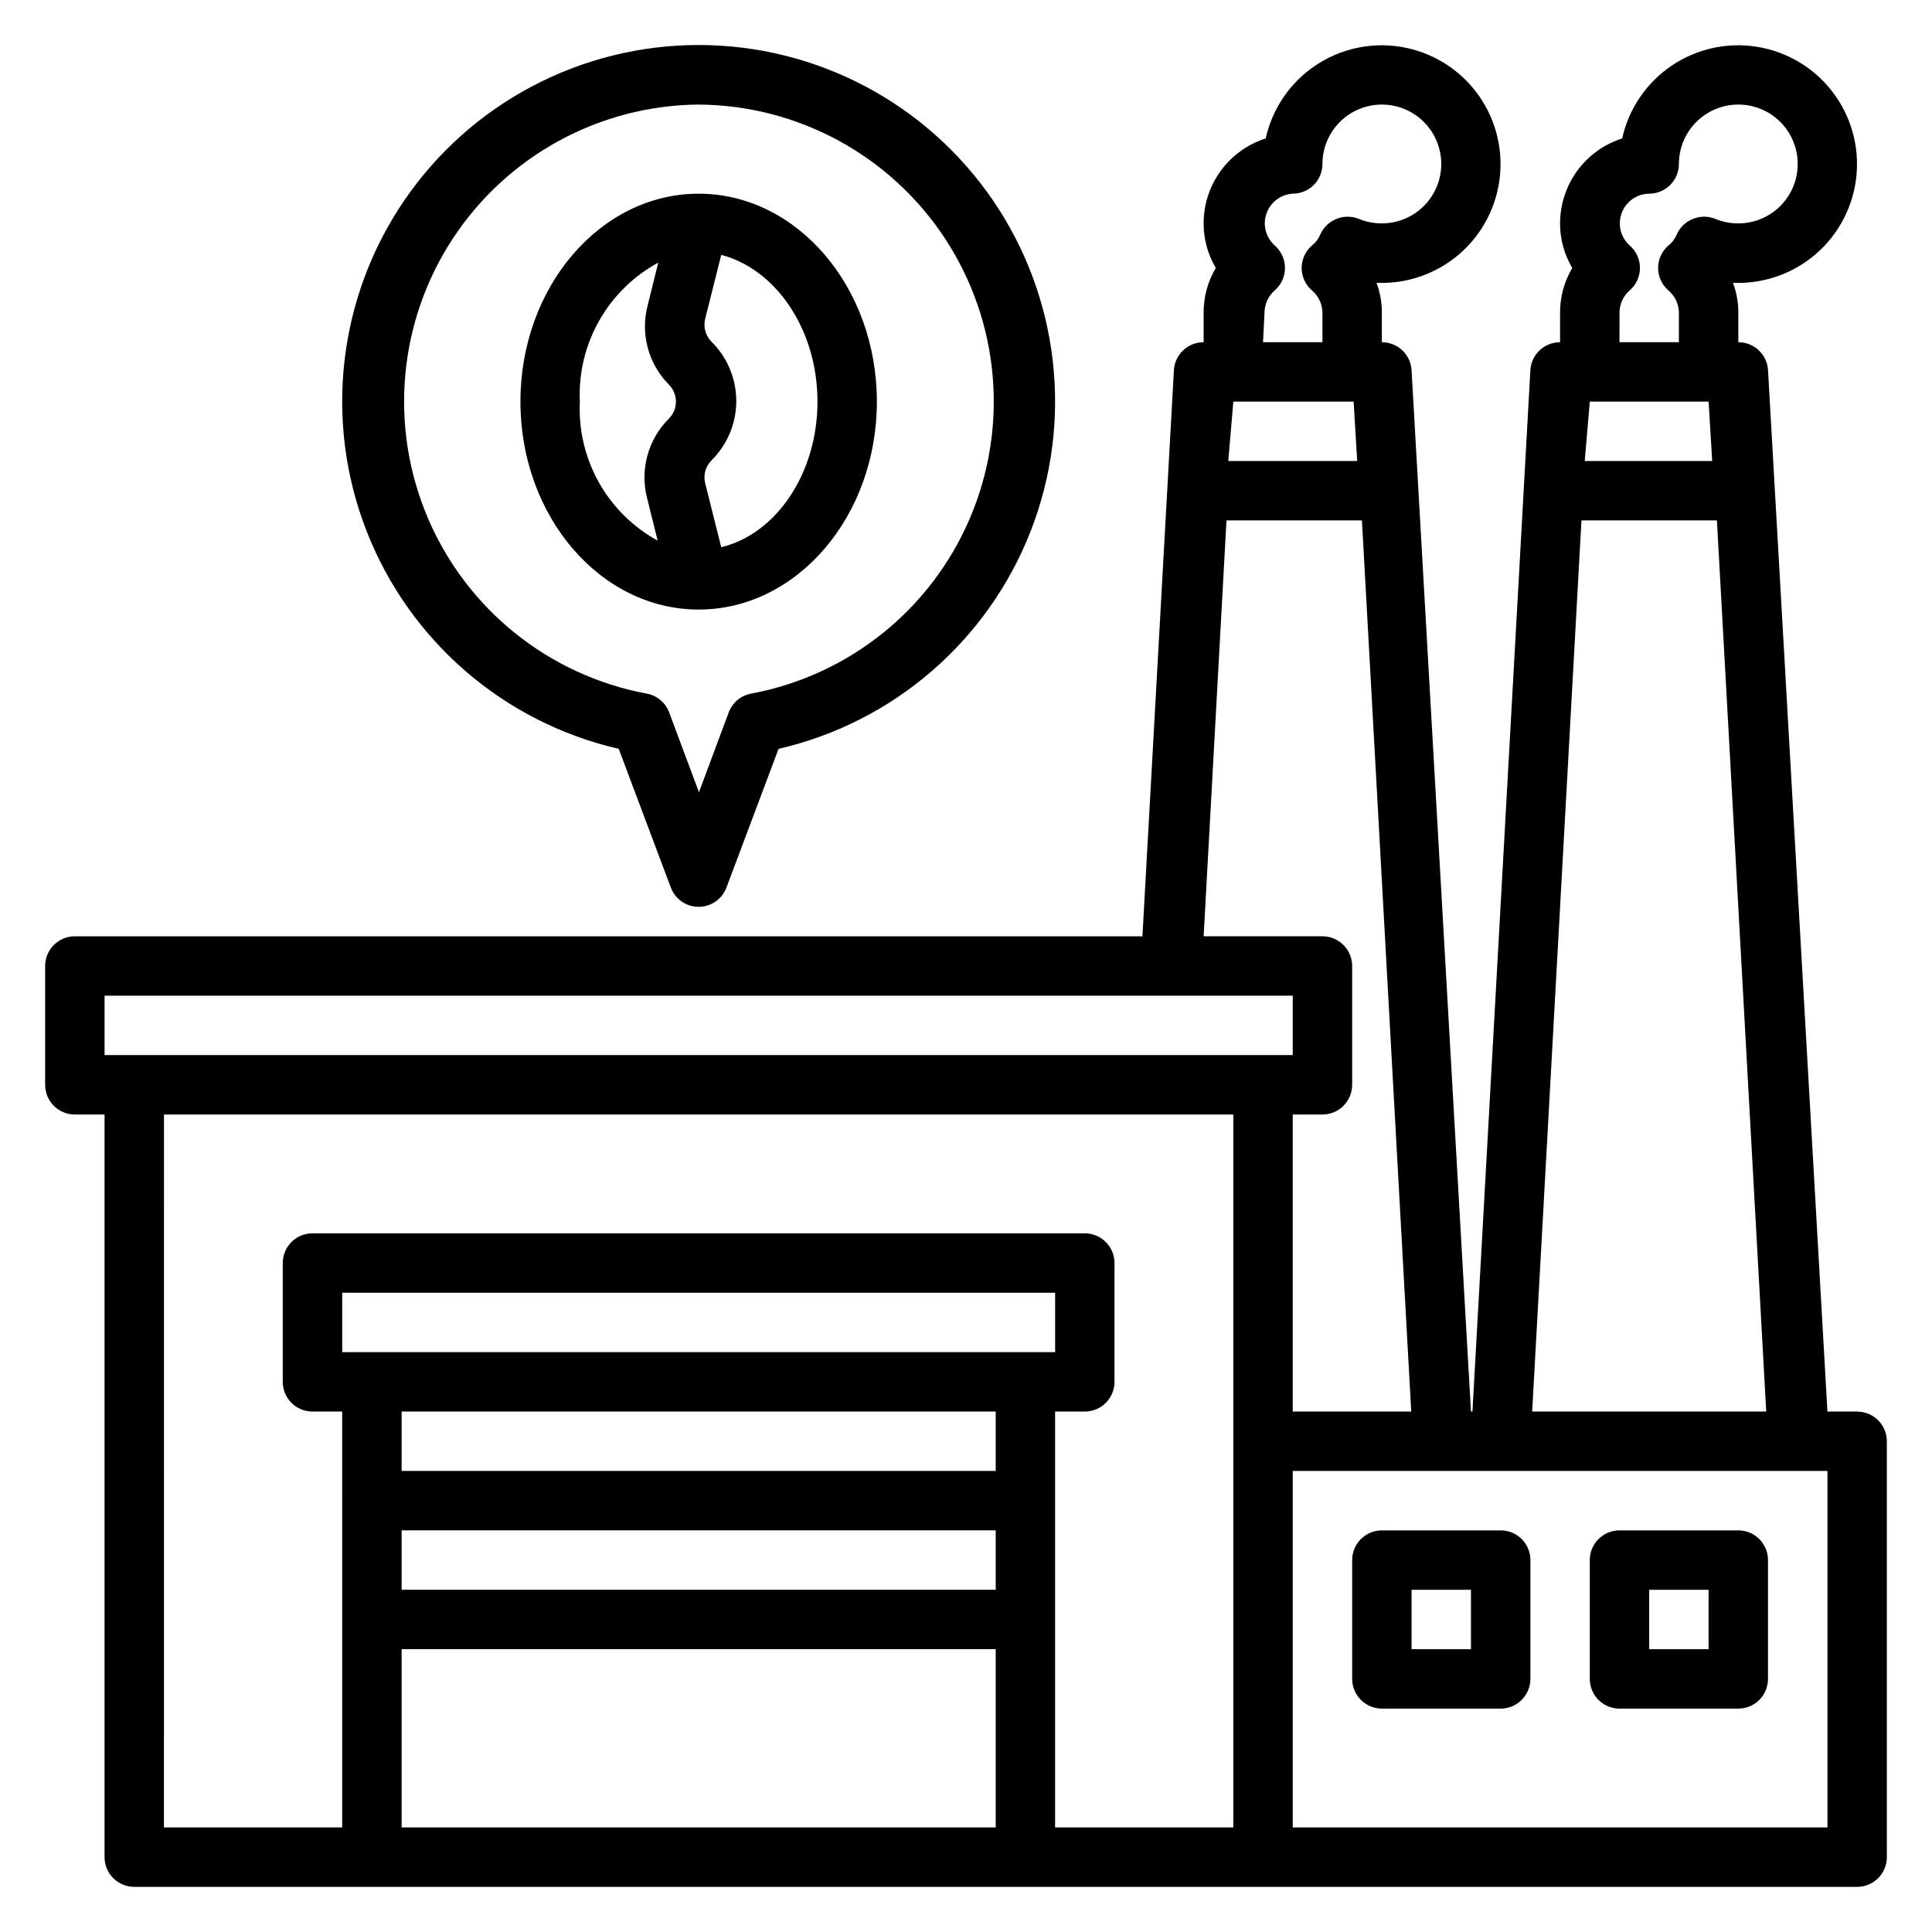 <?xml version="1.0" encoding="UTF-8"?>
<!-- Uploaded to: SVG Repo, www.svgrepo.com, Generator: SVG Repo Mixer Tools -->
<svg fill="#000000" width="800px" height="800px" version="1.1" viewBox="144 144 512 512" xmlns="http://www.w3.org/2000/svg">
 <g>
  <path d="m636.16 518.08h-7.871l-15.746-275.99c-0.25-4.164-3.703-7.406-7.871-7.398v-7.875c0.008-2.688-0.473-5.356-1.418-7.871 8.027 0.352 15.887-2.375 21.969-7.629 6.078-5.254 9.922-12.633 10.738-20.629 0.816-7.992-1.453-15.996-6.344-22.371-4.894-6.375-12.039-10.637-19.973-11.914-7.934-1.281-16.055 0.523-22.699 5.039-6.648 4.516-11.32 11.402-13.055 19.246-4.777 1.52-8.945 4.523-11.902 8.57s-4.551 8.93-4.551 13.945c-0.008 4.152 1.105 8.234 3.231 11.809-2.125 3.57-3.238 7.652-3.231 11.805v7.875c-4.168-0.008-7.621 3.234-7.871 7.398l-15.352 275.99h-0.391l-15.746-275.99c-0.25-4.164-3.703-7.406-7.871-7.398v-7.875c0.012-2.688-0.469-5.356-1.418-7.871 8.027 0.352 15.887-2.375 21.969-7.629 6.082-5.254 9.922-12.633 10.738-20.629 0.816-7.992-1.453-15.996-6.344-22.371-4.894-6.375-12.039-10.637-19.973-11.914-7.93-1.281-16.055 0.523-22.699 5.039-6.648 4.516-11.316 11.402-13.055 19.246-4.777 1.52-8.945 4.523-11.902 8.57-2.957 4.047-4.551 8.93-4.547 13.945-0.012 4.152 1.102 8.234 3.227 11.809-2.125 3.57-3.238 7.652-3.227 11.805v7.875c-4.172-0.008-7.625 3.234-7.875 7.398l-8.344 150.04h-282.92c-4.348 0-7.871 3.527-7.871 7.875v31.488c0 2.086 0.832 4.09 2.305 5.566 1.477 1.473 3.481 2.305 5.566 2.305h7.875v196.8c0 2.086 0.828 4.09 2.305 5.566 1.477 1.477 3.477 2.305 5.566 2.305h456.58c2.086 0 4.09-0.828 5.566-2.305 1.477-1.477 2.305-3.481 2.305-5.566v-110.21c0-2.086-0.828-4.09-2.305-5.566-1.477-1.473-3.481-2.305-5.566-2.305zm-39.359-267.65 0.945 15.742-33.773 0.004 1.34-15.746zm-23.617-23.617c0.023-2.273 1.027-4.426 2.754-5.902 1.695-1.496 2.664-3.644 2.664-5.902 0-2.262-0.969-4.41-2.664-5.906-2.441-2.152-3.309-5.59-2.172-8.645 1.133-3.055 4.031-5.094 7.289-5.133 2.09 0 4.09-0.828 5.566-2.305 1.477-1.477 2.305-3.477 2.305-5.566 0-4.176 1.66-8.18 4.613-11.133 2.953-2.953 6.957-4.609 11.133-4.609s8.18 1.656 11.133 4.609c2.953 2.953 4.609 6.957 4.609 11.133s-1.656 8.18-4.609 11.133c-2.953 2.953-6.957 4.613-11.133 4.613-2.078 0.008-4.141-0.391-6.062-1.184-1.918-0.785-4.066-0.785-5.984 0-1.953 0.781-3.512 2.312-4.328 4.254-0.473 1.121-1.234 2.098-2.203 2.832-1.719 1.512-2.695 3.695-2.676 5.984 0.02 2.273 1.027 4.426 2.754 5.902 1.707 1.461 2.711 3.578 2.754 5.824v7.871l-15.742 0.004zm-10.078 55.105h35.895l13.066 236.16h-62.027zm-60.379-31.488 0.945 15.742-34.164 0.004 1.34-15.746zm-23.617-23.617h0.004c0.023-2.273 1.027-4.426 2.754-5.902 1.695-1.496 2.664-3.644 2.664-5.902 0-2.262-0.969-4.41-2.664-5.906-2.398-2.106-3.289-5.449-2.254-8.469 1.035-3.023 3.789-5.117 6.977-5.309 2.09 0 4.09-0.828 5.566-2.305 1.477-1.477 2.305-3.477 2.305-5.566 0-4.176 1.66-8.18 4.613-11.133 2.953-2.953 6.957-4.609 11.133-4.609s8.18 1.656 11.133 4.609c2.953 2.953 4.609 6.957 4.609 11.133s-1.656 8.18-4.609 11.133c-2.953 2.953-6.957 4.613-11.133 4.613-2.078 0.008-4.141-0.391-6.062-1.184-1.914-0.785-4.066-0.785-5.981 0-1.953 0.781-3.516 2.312-4.332 4.254-0.473 1.121-1.23 2.098-2.203 2.832-1.719 1.512-2.695 3.695-2.676 5.984 0.023 2.273 1.027 4.426 2.754 5.902 1.707 1.461 2.711 3.578 2.754 5.824v7.871l-15.742 0.004zm-10.078 55.105h35.895l13.066 236.16h-31.402v-78.719h7.871c2.09 0 4.094-0.832 5.566-2.305 1.477-1.477 2.309-3.481 2.309-5.566v-31.488c0-2.09-0.832-4.09-2.309-5.566-1.473-1.477-3.477-2.309-5.566-2.309h-31.484zm-297.32 125.95h314.88v15.742h-314.88zm15.742 31.488h283.39v188.93h-47.234v-110.21h7.875c2.086 0 4.09-0.828 5.566-2.305 1.473-1.477 2.305-3.481 2.305-5.566v-31.488c0-2.086-0.832-4.09-2.305-5.566-1.477-1.477-3.481-2.305-5.566-2.305h-204.68c-4.348 0-7.871 3.523-7.871 7.871v31.488c0 2.086 0.828 4.09 2.305 5.566 1.477 1.477 3.481 2.305 5.566 2.305h7.871l0.004 110.21h-47.234zm220.42 125.95h-157.44v-15.746h157.44zm-173.18-62.977v-15.746h188.93v15.742zm173.18 15.742v15.742l-157.44 0.004v-15.746zm-157.44 62.977h157.44v47.23l-157.44 0.004zm377.86 47.23-141.7 0.004v-94.465h141.7z"/>
  <path d="m510.21 596.8h31.488c2.086 0 4.09-0.832 5.566-2.309 1.477-1.477 2.305-3.477 2.305-5.566v-31.488c0-2.086-0.828-4.09-2.305-5.566-1.477-1.477-3.481-2.305-5.566-2.305h-31.488c-4.348 0-7.871 3.523-7.871 7.871v31.488c0 2.09 0.828 4.09 2.305 5.566 1.477 1.477 3.477 2.309 5.566 2.309zm7.871-31.488h15.742v15.742h-15.742z"/>
  <path d="m573.18 596.8h31.488c2.086 0 4.09-0.832 5.566-2.309 1.477-1.477 2.305-3.477 2.305-5.566v-31.488c0-2.086-0.828-4.09-2.305-5.566-1.477-1.477-3.481-2.305-5.566-2.305h-31.488c-4.348 0-7.871 3.523-7.871 7.871v31.488c0 2.09 0.828 4.09 2.305 5.566 1.477 1.477 3.477 2.309 5.566 2.309zm7.871-31.488h15.742v15.742h-15.742z"/>
  <path d="m307.97 342.45 13.777 36.684c1.129 3.113 4.09 5.188 7.398 5.188 3.312 0 6.273-2.074 7.402-5.188l13.777-36.684h-0.004c30.426-6.996 55.426-28.574 66.801-57.648 11.371-29.07 7.644-61.887-9.953-87.668-17.602-25.785-46.805-41.207-78.023-41.207-31.215 0-60.418 15.422-78.02 41.207-17.598 25.781-21.324 58.598-9.953 87.668 11.375 29.074 36.375 50.652 66.797 57.648zm21.176-170.74c26.344 0.168 50.852 13.504 65.305 35.523 14.453 22.023 16.934 49.812 6.609 74.047s-32.086 41.699-57.98 46.531c-2.746 0.5-5.019 2.418-5.981 5.039l-7.871 21.098-7.871-21.098h-0.004c-0.957-2.621-3.234-4.539-5.981-5.039-25.879-4.828-47.629-22.27-57.961-46.48-10.336-24.211-7.887-51.984 6.531-74.012 14.414-22.023 38.883-35.391 65.203-35.609z"/>
  <path d="m329.15 305.54c26.055 0 47.23-24.719 47.23-55.105 0-30.387-21.176-55.105-47.23-55.105-26.055 0-47.23 24.719-47.23 55.105 0 30.387 21.176 55.105 47.23 55.105zm31.488-55.105c0 19.129-11.02 35.109-25.504 38.574l-4.25-16.926c-0.551-2.172 0.074-4.473 1.652-6.062 4.211-4.156 6.582-9.824 6.582-15.742 0-5.918-2.371-11.59-6.582-15.746-1.578-1.59-2.203-3.891-1.652-6.059l4.25-16.926c14.484 3.777 25.504 19.758 25.504 38.887zm-42.191-36.84-2.832 11.414h-0.004c-1.93 7.492 0.223 15.445 5.668 20.938 2.461 2.488 2.461 6.492 0 8.977-5.5 5.461-7.715 13.422-5.824 20.938l2.832 11.414c-6.543-3.59-11.945-8.949-15.594-15.461-3.644-6.516-5.391-13.922-5.027-21.379-0.348-7.473 1.418-14.891 5.094-21.406 3.676-6.516 9.113-11.863 15.688-15.434z"/>
 </g>
</svg>